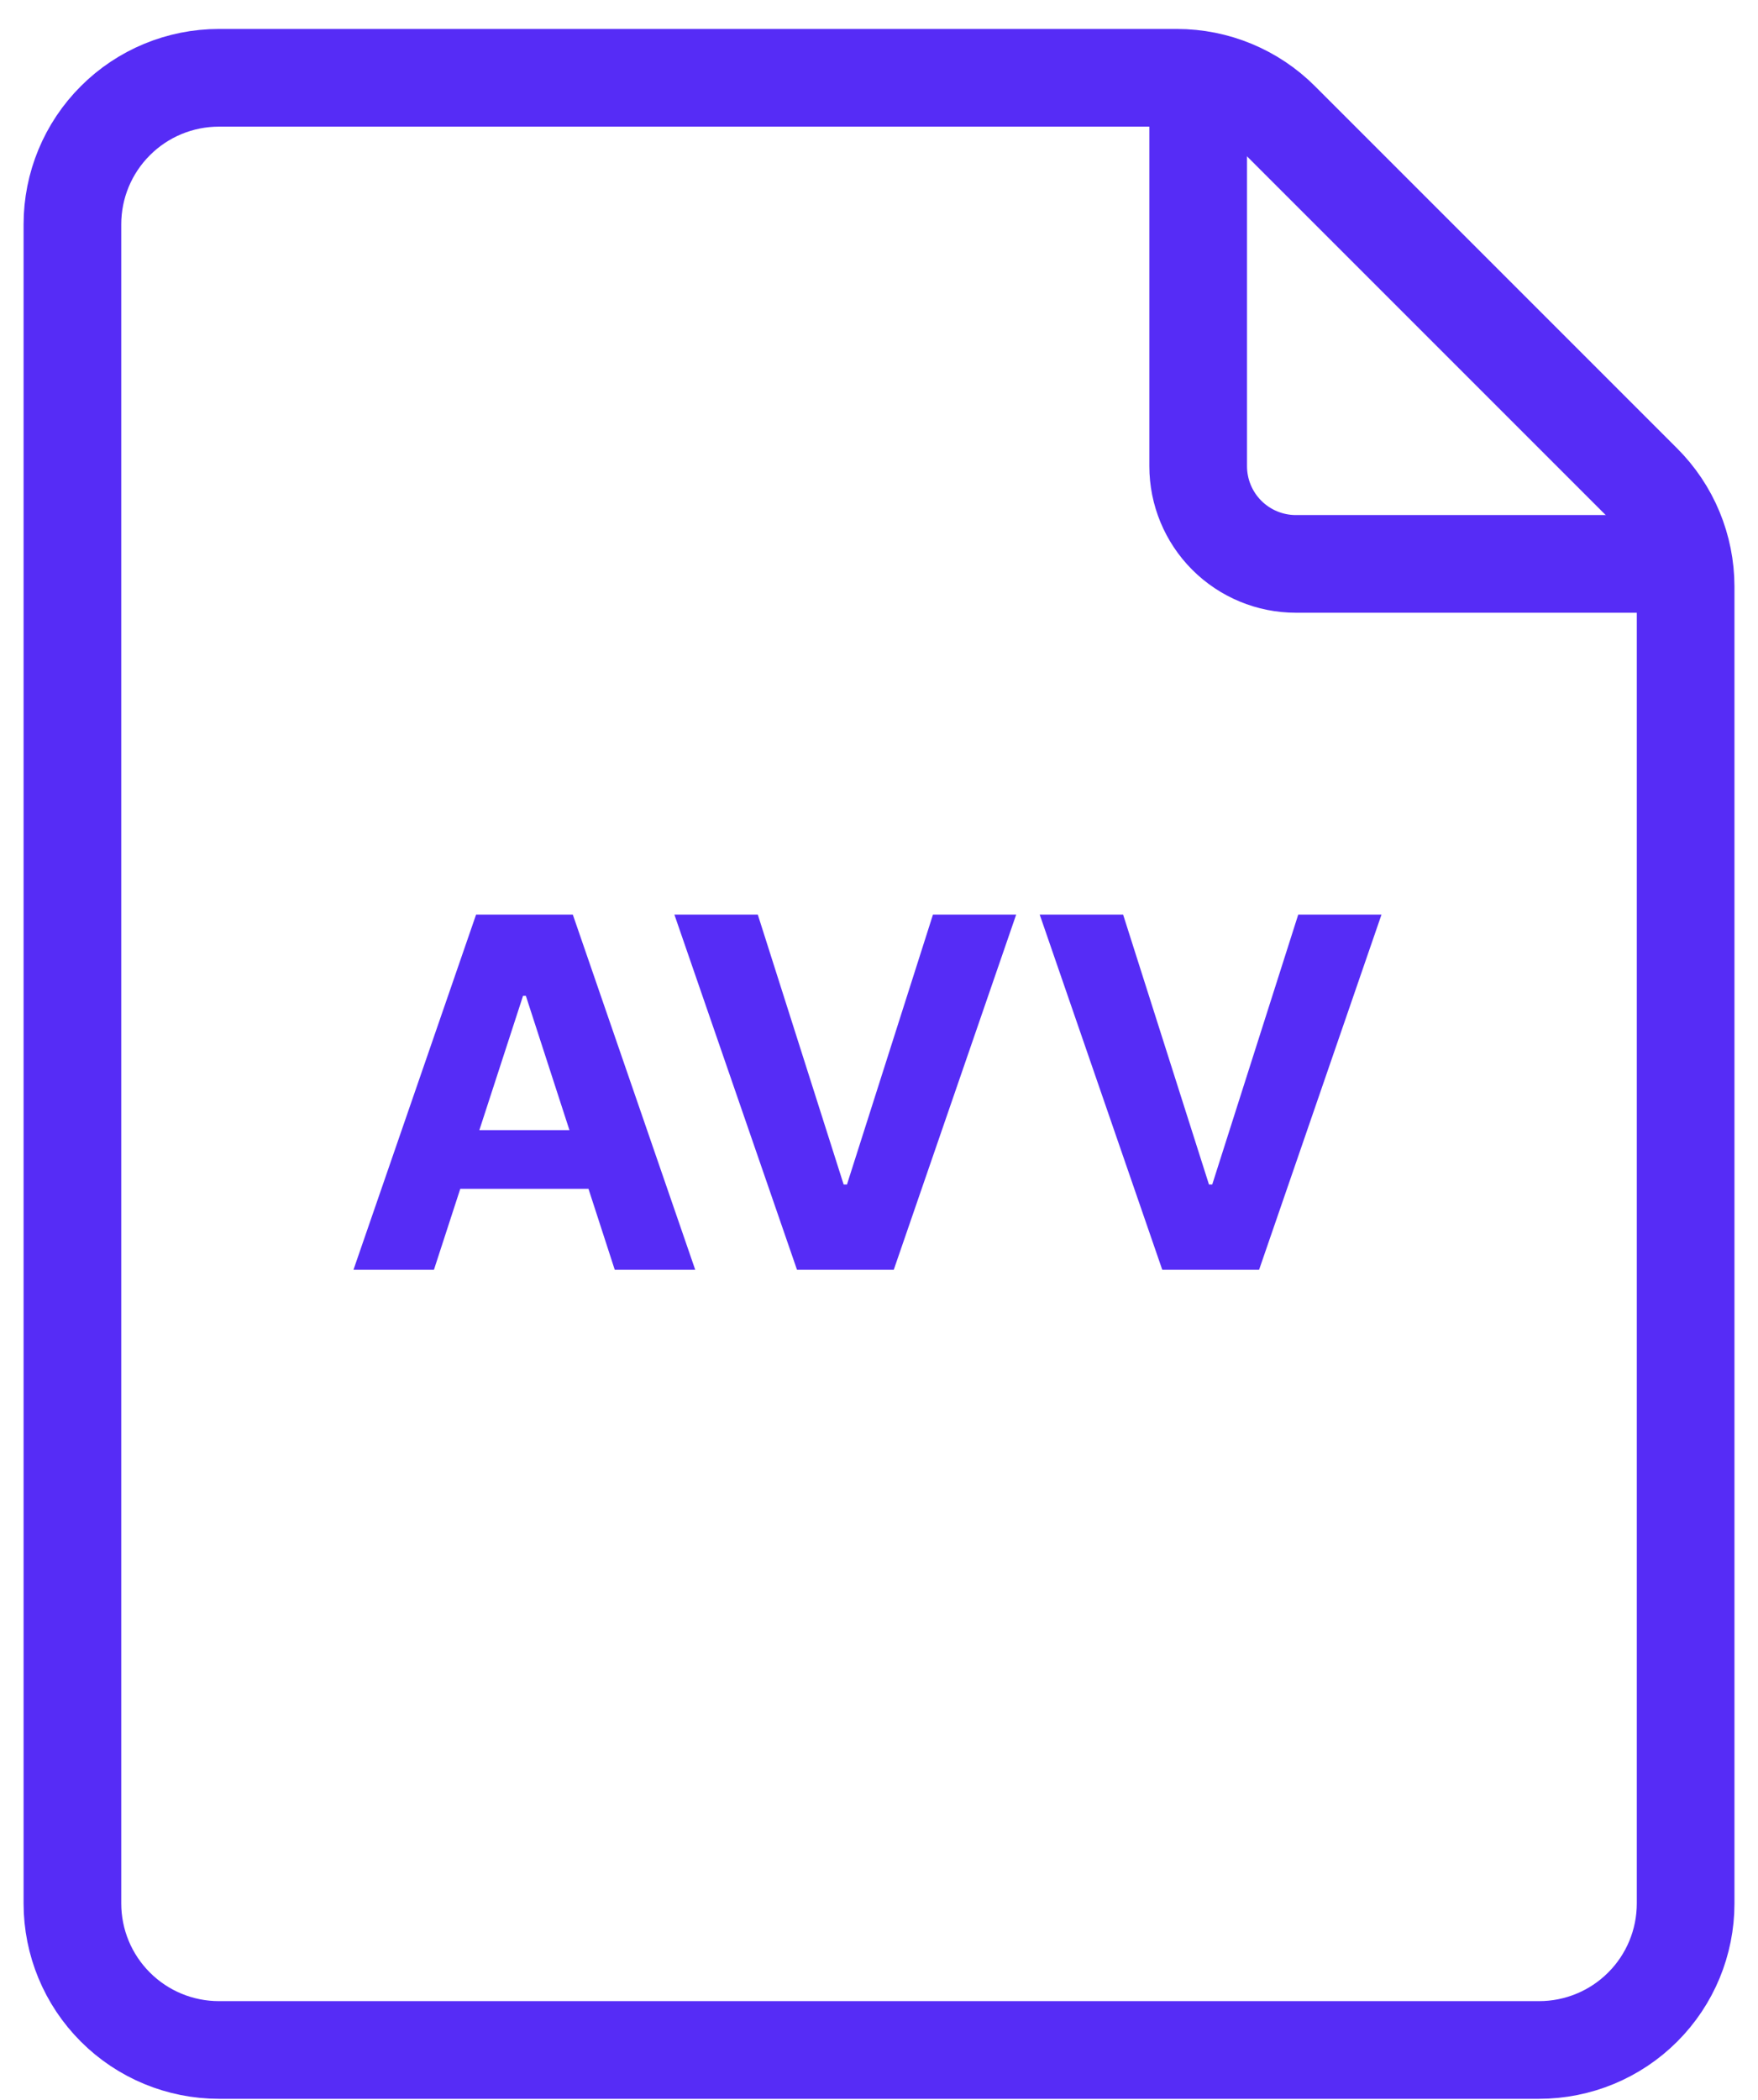 <svg width="36" height="43" viewBox="0 0 36 43" fill="none" xmlns="http://www.w3.org/2000/svg">
<path d="M34.518 12.008V38.974C34.518 39.77 34.202 40.533 33.639 41.095C33.077 41.658 32.314 41.974 31.518 41.974H4.483C3.687 41.974 2.924 41.658 2.362 41.095C1.799 40.533 1.483 39.77 1.483 38.974V4.593C1.483 3.797 1.799 3.034 2.362 2.472C2.924 1.909 3.687 1.593 4.483 1.593H24.1C24.895 1.593 25.659 1.909 26.221 2.472L33.636 9.887C33.915 10.165 34.137 10.496 34.288 10.86C34.439 11.224 34.517 11.614 34.518 12.008Z" stroke="#562CF6" stroke-width="2" stroke-miterlimit="10"/>
<path d="M34.518 11.546H26.536C26.006 11.546 25.497 11.335 25.122 10.96C24.747 10.585 24.536 10.076 24.536 9.546V1.593" stroke="#562CF6" stroke-width="2" stroke-miterlimit="10"/>
<path d="M8.886 26H7.238L9.749 18.727H11.73L14.237 26H12.589L10.768 20.389H10.711L8.886 26ZM8.783 23.141H12.675V24.342H8.783V23.141ZM15.518 18.727L17.276 24.253H17.344L19.105 18.727H20.809L18.302 26H16.321L13.81 18.727H15.518ZM22.999 18.727L24.757 24.253H24.824L26.585 18.727H28.29L25.783 26H23.801L21.291 18.727H22.999Z" fill="#562CF6"/>
</svg>
